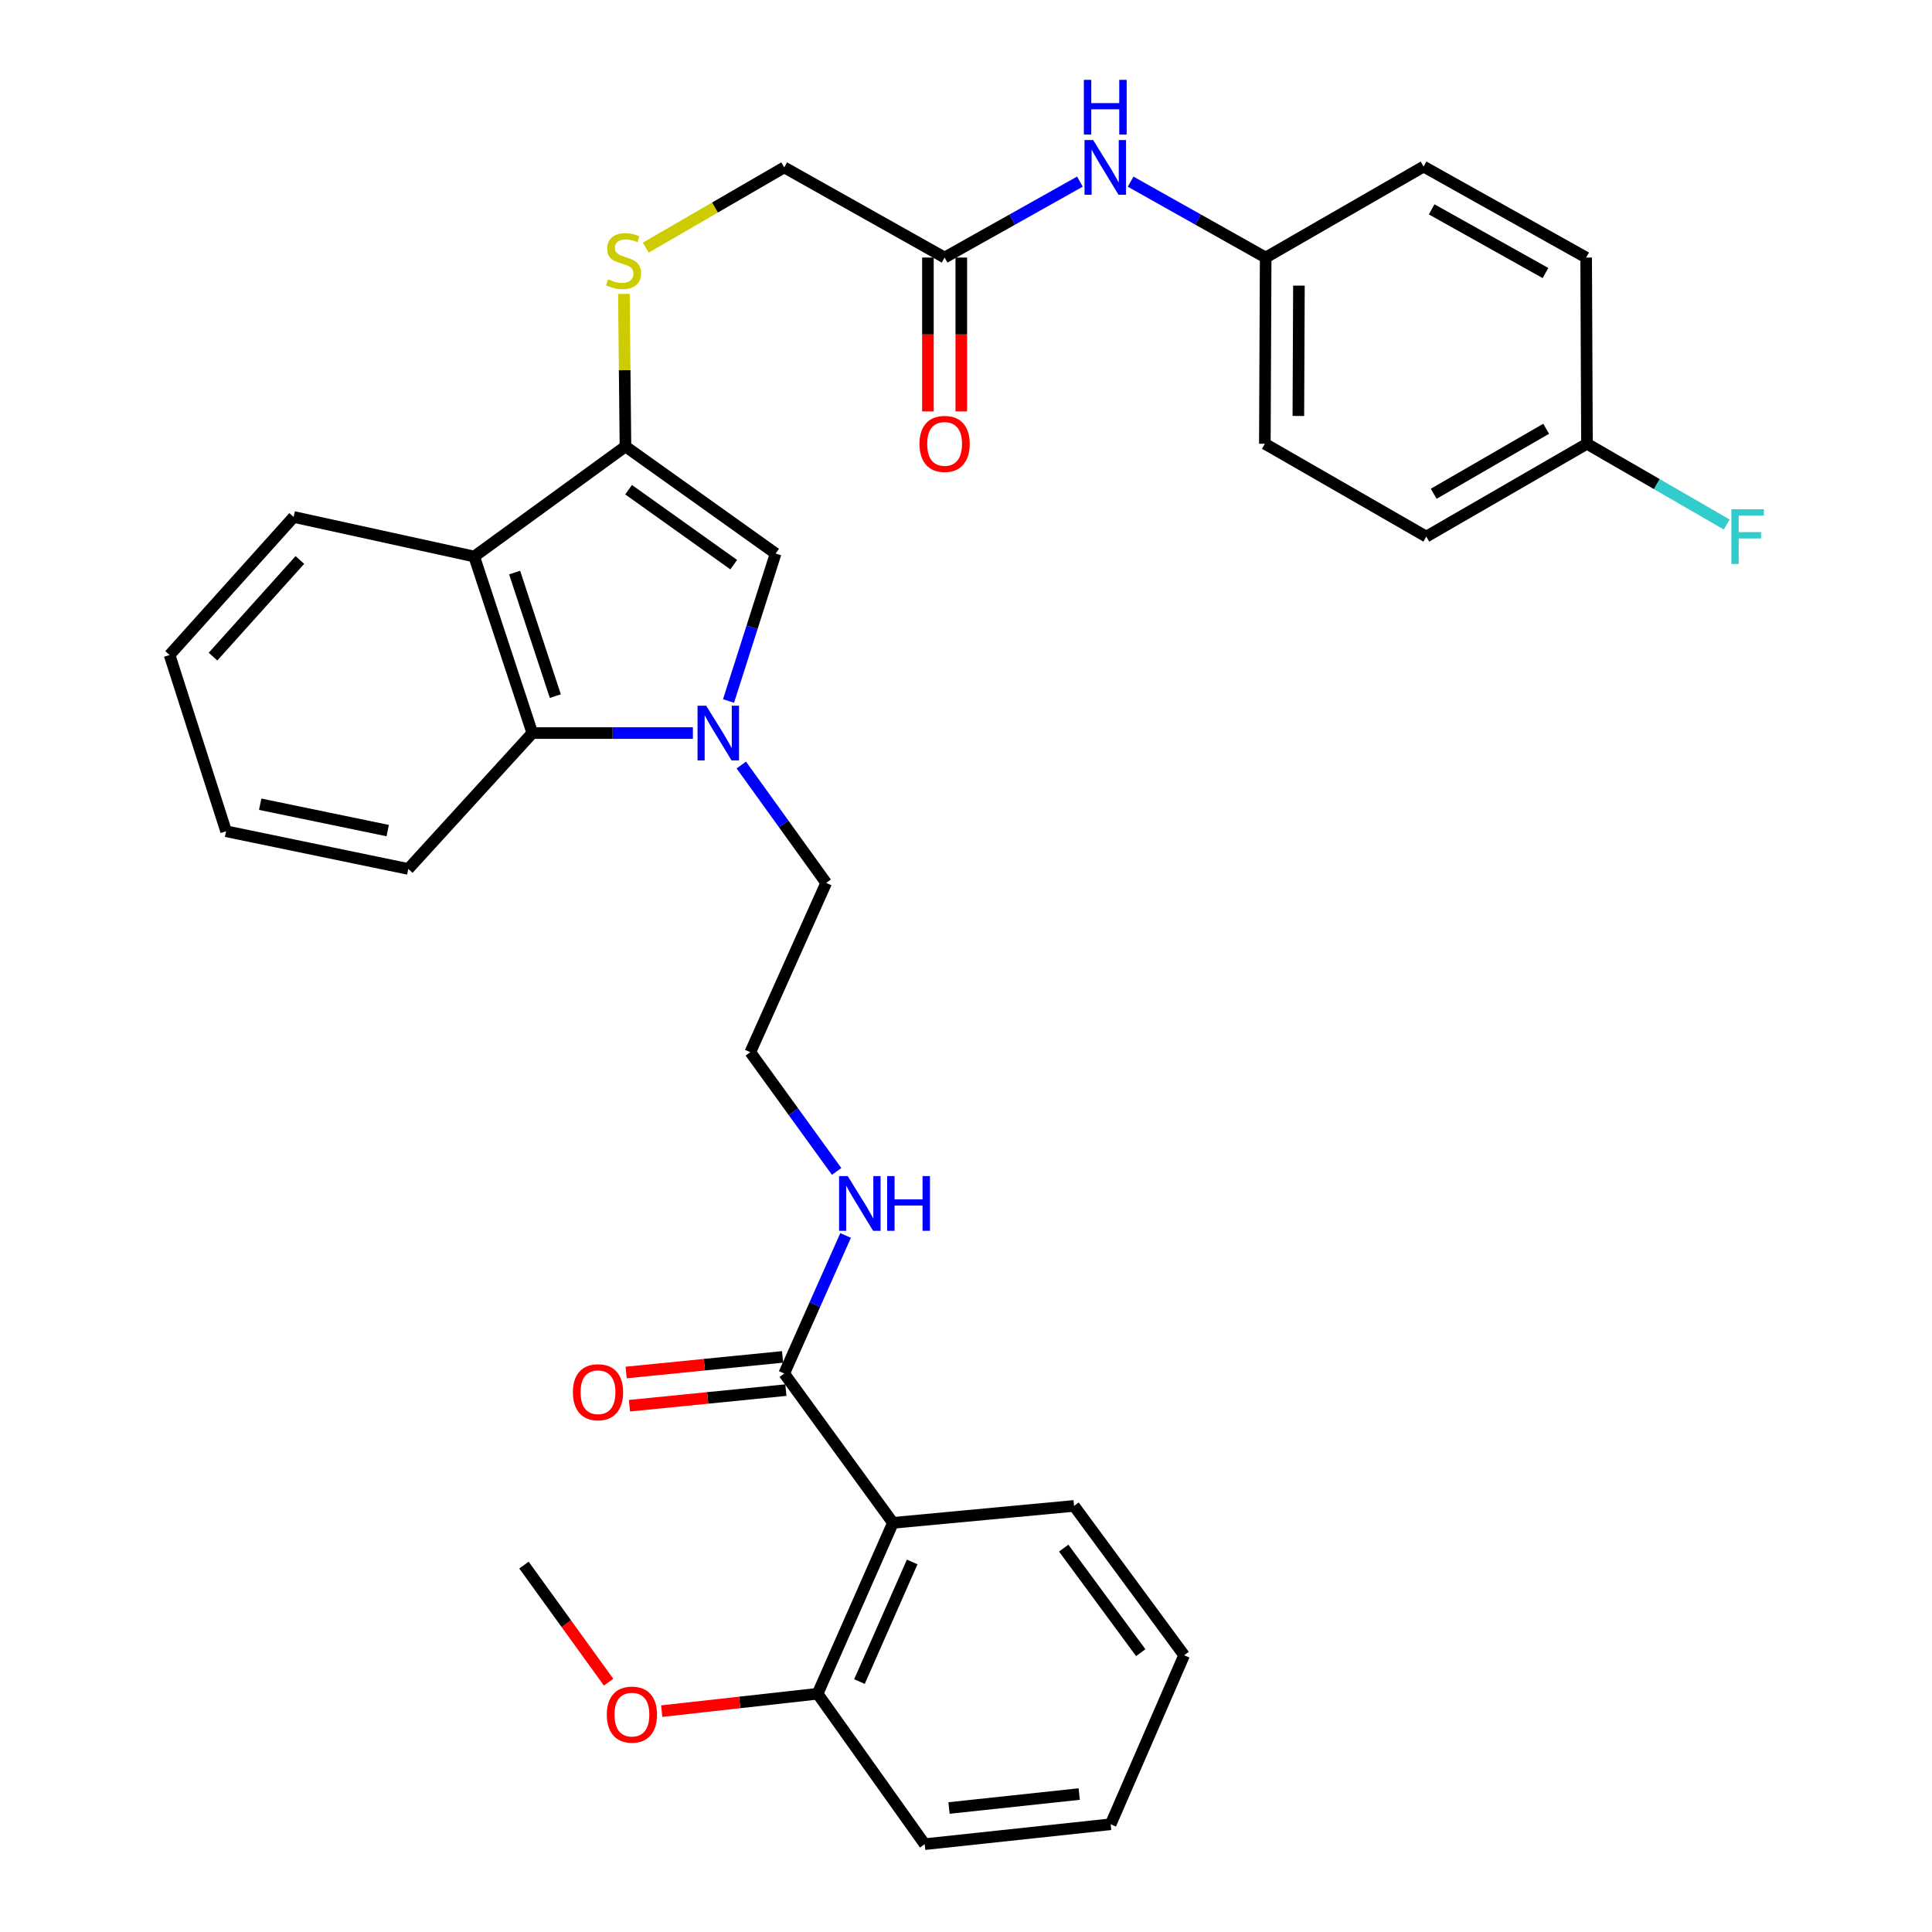<?xml version='1.0' encoding='iso-8859-1'?>
<svg version='1.1' baseProfile='full'
              xmlns='http://www.w3.org/2000/svg'
                      xmlns:rdkit='http://www.rdkit.org/xml'
                      xmlns:xlink='http://www.w3.org/1999/xlink'
                  xml:space='preserve'
width='1000px' height='1000px' viewBox='0 0 1000 1000'>
<!-- END OF HEADER -->
<rect style='opacity:1.0;fill:#FFFFFF;stroke:none' width='1000' height='1000' x='0' y='0'> </rect>
<path class='bond-1' d='M 377.087,362.83 L 389.272,324.669' style='fill:none;fill-rule:evenodd;stroke:#0000FF;stroke-width:6px;stroke-linecap:butt;stroke-linejoin:miter;stroke-opacity:1' />
<path class='bond-1' d='M 389.272,324.669 L 401.458,286.509' style='fill:none;fill-rule:evenodd;stroke:#000000;stroke-width:6px;stroke-linecap:butt;stroke-linejoin:miter;stroke-opacity:1' />
<path class='bond-3' d='M 358.64,379.429 L 317.088,379.429' style='fill:none;fill-rule:evenodd;stroke:#0000FF;stroke-width:6px;stroke-linecap:butt;stroke-linejoin:miter;stroke-opacity:1' />
<path class='bond-3' d='M 317.088,379.429 L 275.536,379.429' style='fill:none;fill-rule:evenodd;stroke:#000000;stroke-width:6px;stroke-linecap:butt;stroke-linejoin:miter;stroke-opacity:1' />
<path class='bond-15' d='M 383.7,395.978 L 405.662,426.489' style='fill:none;fill-rule:evenodd;stroke:#0000FF;stroke-width:6px;stroke-linecap:butt;stroke-linejoin:miter;stroke-opacity:1' />
<path class='bond-15' d='M 405.662,426.489 L 427.625,457' style='fill:none;fill-rule:evenodd;stroke:#000000;stroke-width:6px;stroke-linecap:butt;stroke-linejoin:miter;stroke-opacity:1' />
<path class='bond-0' d='M 323.733,231.083 L 401.458,286.509' style='fill:none;fill-rule:evenodd;stroke:#000000;stroke-width:6px;stroke-linecap:butt;stroke-linejoin:miter;stroke-opacity:1' />
<path class='bond-0' d='M 325.36,253.465 L 379.767,292.263' style='fill:none;fill-rule:evenodd;stroke:#000000;stroke-width:6px;stroke-linecap:butt;stroke-linejoin:miter;stroke-opacity:1' />
<path class='bond-6' d='M 323.733,231.083 L 323.331,191.6' style='fill:none;fill-rule:evenodd;stroke:#000000;stroke-width:6px;stroke-linecap:butt;stroke-linejoin:miter;stroke-opacity:1' />
<path class='bond-6' d='M 323.331,191.6 L 322.93,152.118' style='fill:none;fill-rule:evenodd;stroke:#CCCC00;stroke-width:6px;stroke-linecap:butt;stroke-linejoin:miter;stroke-opacity:1' />
<path class='bond-33' d='M 323.733,231.083 L 245.442,288.054' style='fill:none;fill-rule:evenodd;stroke:#000000;stroke-width:6px;stroke-linecap:butt;stroke-linejoin:miter;stroke-opacity:1' />
<path class='bond-2' d='M 245.442,288.054 L 275.536,379.429' style='fill:none;fill-rule:evenodd;stroke:#000000;stroke-width:6px;stroke-linecap:butt;stroke-linejoin:miter;stroke-opacity:1' />
<path class='bond-2' d='M 266.367,296.355 L 287.433,360.318' style='fill:none;fill-rule:evenodd;stroke:#000000;stroke-width:6px;stroke-linecap:butt;stroke-linejoin:miter;stroke-opacity:1' />
<path class='bond-18' d='M 245.442,288.054 L 151.994,267.579' style='fill:none;fill-rule:evenodd;stroke:#000000;stroke-width:6px;stroke-linecap:butt;stroke-linejoin:miter;stroke-opacity:1' />
<path class='bond-26' d='M 275.536,379.429 L 211.326,449.762' style='fill:none;fill-rule:evenodd;stroke:#000000;stroke-width:6px;stroke-linecap:butt;stroke-linejoin:miter;stroke-opacity:1' />
<path class='bond-4' d='M 462.182,788.23 L 405.912,710.927' style='fill:none;fill-rule:evenodd;stroke:#000000;stroke-width:6px;stroke-linecap:butt;stroke-linejoin:miter;stroke-opacity:1' />
<path class='bond-9' d='M 462.182,788.23 L 423.19,876.677' style='fill:none;fill-rule:evenodd;stroke:#000000;stroke-width:6px;stroke-linecap:butt;stroke-linejoin:miter;stroke-opacity:1' />
<path class='bond-9' d='M 472.144,808.467 L 444.85,870.38' style='fill:none;fill-rule:evenodd;stroke:#000000;stroke-width:6px;stroke-linecap:butt;stroke-linejoin:miter;stroke-opacity:1' />
<path class='bond-20' d='M 462.182,788.23 L 555.928,779.456' style='fill:none;fill-rule:evenodd;stroke:#000000;stroke-width:6px;stroke-linecap:butt;stroke-linejoin:miter;stroke-opacity:1' />
<path class='bond-5' d='M 405.912,710.927 L 421.797,675.199' style='fill:none;fill-rule:evenodd;stroke:#000000;stroke-width:6px;stroke-linecap:butt;stroke-linejoin:miter;stroke-opacity:1' />
<path class='bond-5' d='M 421.797,675.199 L 437.681,639.471' style='fill:none;fill-rule:evenodd;stroke:#0000FF;stroke-width:6px;stroke-linecap:butt;stroke-linejoin:miter;stroke-opacity:1' />
<path class='bond-10' d='M 405.055,702.331 L 364.573,706.366' style='fill:none;fill-rule:evenodd;stroke:#000000;stroke-width:6px;stroke-linecap:butt;stroke-linejoin:miter;stroke-opacity:1' />
<path class='bond-10' d='M 364.573,706.366 L 324.091,710.402' style='fill:none;fill-rule:evenodd;stroke:#FF0000;stroke-width:6px;stroke-linecap:butt;stroke-linejoin:miter;stroke-opacity:1' />
<path class='bond-10' d='M 406.769,719.524 L 366.287,723.56' style='fill:none;fill-rule:evenodd;stroke:#000000;stroke-width:6px;stroke-linecap:butt;stroke-linejoin:miter;stroke-opacity:1' />
<path class='bond-10' d='M 366.287,723.56 L 325.805,727.595' style='fill:none;fill-rule:evenodd;stroke:#FF0000;stroke-width:6px;stroke-linecap:butt;stroke-linejoin:miter;stroke-opacity:1' />
<path class='bond-13' d='M 334.237,128.178 L 370.074,107.411' style='fill:none;fill-rule:evenodd;stroke:#CCCC00;stroke-width:6px;stroke-linecap:butt;stroke-linejoin:miter;stroke-opacity:1' />
<path class='bond-13' d='M 370.074,107.411 L 405.912,86.644' style='fill:none;fill-rule:evenodd;stroke:#000000;stroke-width:6px;stroke-linecap:butt;stroke-linejoin:miter;stroke-opacity:1' />
<path class='bond-7' d='M 488.926,133.305 L 405.912,86.644' style='fill:none;fill-rule:evenodd;stroke:#000000;stroke-width:6px;stroke-linecap:butt;stroke-linejoin:miter;stroke-opacity:1' />
<path class='bond-8' d='M 488.926,133.305 L 523.943,113.657' style='fill:none;fill-rule:evenodd;stroke:#000000;stroke-width:6px;stroke-linecap:butt;stroke-linejoin:miter;stroke-opacity:1' />
<path class='bond-8' d='M 523.943,113.657 L 558.96,94.008' style='fill:none;fill-rule:evenodd;stroke:#0000FF;stroke-width:6px;stroke-linecap:butt;stroke-linejoin:miter;stroke-opacity:1' />
<path class='bond-11' d='M 480.286,133.305 L 480.286,173.129' style='fill:none;fill-rule:evenodd;stroke:#000000;stroke-width:6px;stroke-linecap:butt;stroke-linejoin:miter;stroke-opacity:1' />
<path class='bond-11' d='M 480.286,173.129 L 480.286,212.952' style='fill:none;fill-rule:evenodd;stroke:#FF0000;stroke-width:6px;stroke-linecap:butt;stroke-linejoin:miter;stroke-opacity:1' />
<path class='bond-11' d='M 497.565,133.305 L 497.565,173.129' style='fill:none;fill-rule:evenodd;stroke:#000000;stroke-width:6px;stroke-linecap:butt;stroke-linejoin:miter;stroke-opacity:1' />
<path class='bond-11' d='M 497.565,173.129 L 497.565,212.952' style='fill:none;fill-rule:evenodd;stroke:#FF0000;stroke-width:6px;stroke-linecap:butt;stroke-linejoin:miter;stroke-opacity:1' />
<path class='bond-14' d='M 585.204,94.018 L 620.156,113.662' style='fill:none;fill-rule:evenodd;stroke:#0000FF;stroke-width:6px;stroke-linecap:butt;stroke-linejoin:miter;stroke-opacity:1' />
<path class='bond-14' d='M 620.156,113.662 L 655.107,133.305' style='fill:none;fill-rule:evenodd;stroke:#000000;stroke-width:6px;stroke-linecap:butt;stroke-linejoin:miter;stroke-opacity:1' />
<path class='bond-23' d='M 423.19,876.677 L 382.846,881.178' style='fill:none;fill-rule:evenodd;stroke:#000000;stroke-width:6px;stroke-linecap:butt;stroke-linejoin:miter;stroke-opacity:1' />
<path class='bond-23' d='M 382.846,881.178 L 342.501,885.679' style='fill:none;fill-rule:evenodd;stroke:#FF0000;stroke-width:6px;stroke-linecap:butt;stroke-linejoin:miter;stroke-opacity:1' />
<path class='bond-27' d='M 423.19,876.677 L 478.616,954.545' style='fill:none;fill-rule:evenodd;stroke:#000000;stroke-width:6px;stroke-linecap:butt;stroke-linejoin:miter;stroke-opacity:1' />
<path class='bond-12' d='M 433.044,606.326 L 410.7,575.469' style='fill:none;fill-rule:evenodd;stroke:#0000FF;stroke-width:6px;stroke-linecap:butt;stroke-linejoin:miter;stroke-opacity:1' />
<path class='bond-12' d='M 410.7,575.469 L 388.355,544.612' style='fill:none;fill-rule:evenodd;stroke:#000000;stroke-width:6px;stroke-linecap:butt;stroke-linejoin:miter;stroke-opacity:1' />
<path class='bond-21' d='M 655.107,133.305 L 736.844,86.221' style='fill:none;fill-rule:evenodd;stroke:#000000;stroke-width:6px;stroke-linecap:butt;stroke-linejoin:miter;stroke-opacity:1' />
<path class='bond-22' d='M 655.107,133.305 L 654.685,229.681' style='fill:none;fill-rule:evenodd;stroke:#000000;stroke-width:6px;stroke-linecap:butt;stroke-linejoin:miter;stroke-opacity:1' />
<path class='bond-22' d='M 672.322,147.837 L 672.026,215.301' style='fill:none;fill-rule:evenodd;stroke:#000000;stroke-width:6px;stroke-linecap:butt;stroke-linejoin:miter;stroke-opacity:1' />
<path class='bond-19' d='M 427.625,457 L 388.355,544.612' style='fill:none;fill-rule:evenodd;stroke:#000000;stroke-width:6px;stroke-linecap:butt;stroke-linejoin:miter;stroke-opacity:1' />
<path class='bond-16' d='M 821.413,229.681 L 738.255,277.744' style='fill:none;fill-rule:evenodd;stroke:#000000;stroke-width:6px;stroke-linecap:butt;stroke-linejoin:miter;stroke-opacity:1' />
<path class='bond-16' d='M 800.293,221.931 L 742.083,255.575' style='fill:none;fill-rule:evenodd;stroke:#000000;stroke-width:6px;stroke-linecap:butt;stroke-linejoin:miter;stroke-opacity:1' />
<path class='bond-17' d='M 821.413,229.681 L 857.581,250.586' style='fill:none;fill-rule:evenodd;stroke:#000000;stroke-width:6px;stroke-linecap:butt;stroke-linejoin:miter;stroke-opacity:1' />
<path class='bond-17' d='M 857.581,250.586 L 893.75,271.49' style='fill:none;fill-rule:evenodd;stroke:#33CCCC;stroke-width:6px;stroke-linecap:butt;stroke-linejoin:miter;stroke-opacity:1' />
<path class='bond-36' d='M 821.413,229.681 L 820.991,133.305' style='fill:none;fill-rule:evenodd;stroke:#000000;stroke-width:6px;stroke-linecap:butt;stroke-linejoin:miter;stroke-opacity:1' />
<path class='bond-34' d='M 151.994,267.579 L 87.775,339.026' style='fill:none;fill-rule:evenodd;stroke:#000000;stroke-width:6px;stroke-linecap:butt;stroke-linejoin:miter;stroke-opacity:1' />
<path class='bond-34' d='M 155.212,289.846 L 110.259,339.859' style='fill:none;fill-rule:evenodd;stroke:#000000;stroke-width:6px;stroke-linecap:butt;stroke-linejoin:miter;stroke-opacity:1' />
<path class='bond-29' d='M 555.928,779.456 L 612.899,856.758' style='fill:none;fill-rule:evenodd;stroke:#000000;stroke-width:6px;stroke-linecap:butt;stroke-linejoin:miter;stroke-opacity:1' />
<path class='bond-29' d='M 550.565,801.302 L 590.444,855.414' style='fill:none;fill-rule:evenodd;stroke:#000000;stroke-width:6px;stroke-linecap:butt;stroke-linejoin:miter;stroke-opacity:1' />
<path class='bond-25' d='M 736.844,86.221 L 820.991,133.305' style='fill:none;fill-rule:evenodd;stroke:#000000;stroke-width:6px;stroke-linecap:butt;stroke-linejoin:miter;stroke-opacity:1' />
<path class='bond-25' d='M 741.029,108.362 L 799.932,141.321' style='fill:none;fill-rule:evenodd;stroke:#000000;stroke-width:6px;stroke-linecap:butt;stroke-linejoin:miter;stroke-opacity:1' />
<path class='bond-24' d='M 654.685,229.681 L 738.255,277.744' style='fill:none;fill-rule:evenodd;stroke:#000000;stroke-width:6px;stroke-linecap:butt;stroke-linejoin:miter;stroke-opacity:1' />
<path class='bond-28' d='M 315.01,870.694 L 293.108,840.391' style='fill:none;fill-rule:evenodd;stroke:#FF0000;stroke-width:6px;stroke-linecap:butt;stroke-linejoin:miter;stroke-opacity:1' />
<path class='bond-28' d='M 293.108,840.391 L 271.206,810.087' style='fill:none;fill-rule:evenodd;stroke:#000000;stroke-width:6px;stroke-linecap:butt;stroke-linejoin:miter;stroke-opacity:1' />
<path class='bond-31' d='M 211.326,449.762 L 117.024,430.257' style='fill:none;fill-rule:evenodd;stroke:#000000;stroke-width:6px;stroke-linecap:butt;stroke-linejoin:miter;stroke-opacity:1' />
<path class='bond-31' d='M 200.681,429.916 L 134.669,416.262' style='fill:none;fill-rule:evenodd;stroke:#000000;stroke-width:6px;stroke-linecap:butt;stroke-linejoin:miter;stroke-opacity:1' />
<path class='bond-35' d='M 478.616,954.545 L 574.877,944.236' style='fill:none;fill-rule:evenodd;stroke:#000000;stroke-width:6px;stroke-linecap:butt;stroke-linejoin:miter;stroke-opacity:1' />
<path class='bond-35' d='M 491.215,935.819 L 558.598,928.602' style='fill:none;fill-rule:evenodd;stroke:#000000;stroke-width:6px;stroke-linecap:butt;stroke-linejoin:miter;stroke-opacity:1' />
<path class='bond-32' d='M 612.899,856.758 L 574.877,944.236' style='fill:none;fill-rule:evenodd;stroke:#000000;stroke-width:6px;stroke-linecap:butt;stroke-linejoin:miter;stroke-opacity:1' />
<path class='bond-30' d='M 87.775,339.026 L 117.024,430.257' style='fill:none;fill-rule:evenodd;stroke:#000000;stroke-width:6px;stroke-linecap:butt;stroke-linejoin:miter;stroke-opacity:1' />
<path  class='atom-0' d='M 365.527 365.269
L 374.807 380.269
Q 375.727 381.749, 377.207 384.429
Q 378.687 387.109, 378.767 387.269
L 378.767 365.269
L 382.527 365.269
L 382.527 393.589
L 378.647 393.589
L 368.687 377.189
Q 367.527 375.269, 366.287 373.069
Q 365.087 370.869, 364.727 370.189
L 364.727 393.589
L 361.047 393.589
L 361.047 365.269
L 365.527 365.269
' fill='#0000FF'/>
<path  class='atom-7' d='M 314.754 144.552
Q 315.074 144.672, 316.394 145.232
Q 317.714 145.792, 319.154 146.152
Q 320.634 146.472, 322.074 146.472
Q 324.754 146.472, 326.314 145.192
Q 327.874 143.872, 327.874 141.592
Q 327.874 140.032, 327.074 139.072
Q 326.314 138.112, 325.114 137.592
Q 323.914 137.072, 321.914 136.472
Q 319.394 135.712, 317.874 134.992
Q 316.394 134.272, 315.314 132.752
Q 314.274 131.232, 314.274 128.672
Q 314.274 125.112, 316.674 122.912
Q 319.114 120.712, 323.914 120.712
Q 327.194 120.712, 330.914 122.272
L 329.994 125.352
Q 326.594 123.952, 324.034 123.952
Q 321.274 123.952, 319.754 125.112
Q 318.234 126.232, 318.274 128.192
Q 318.274 129.712, 319.034 130.632
Q 319.834 131.552, 320.954 132.072
Q 322.114 132.592, 324.034 133.192
Q 326.594 133.992, 328.114 134.792
Q 329.634 135.592, 330.714 137.232
Q 331.834 138.832, 331.834 141.592
Q 331.834 145.512, 329.194 147.632
Q 326.594 149.712, 322.234 149.712
Q 319.714 149.712, 317.794 149.152
Q 315.914 148.632, 313.674 147.712
L 314.754 144.552
' fill='#CCCC00'/>
<path  class='atom-9' d='M 565.824 72.484
L 575.104 87.484
Q 576.024 88.964, 577.504 91.644
Q 578.984 94.324, 579.064 94.484
L 579.064 72.484
L 582.824 72.484
L 582.824 100.804
L 578.944 100.804
L 568.984 84.404
Q 567.824 82.484, 566.584 80.284
Q 565.384 78.084, 565.024 77.404
L 565.024 100.804
L 561.344 100.804
L 561.344 72.484
L 565.824 72.484
' fill='#0000FF'/>
<path  class='atom-9' d='M 561.004 41.332
L 564.844 41.332
L 564.844 53.372
L 579.324 53.372
L 579.324 41.332
L 583.164 41.332
L 583.164 69.652
L 579.324 69.652
L 579.324 56.572
L 564.844 56.572
L 564.844 69.652
L 561.004 69.652
L 561.004 41.332
' fill='#0000FF'/>
<path  class='atom-11' d='M 296.526 720.616
Q 296.526 713.816, 299.886 710.016
Q 303.246 706.216, 309.526 706.216
Q 315.806 706.216, 319.166 710.016
Q 322.526 713.816, 322.526 720.616
Q 322.526 727.496, 319.126 731.416
Q 315.726 735.296, 309.526 735.296
Q 303.286 735.296, 299.886 731.416
Q 296.526 727.536, 296.526 720.616
M 309.526 732.096
Q 313.846 732.096, 316.166 729.216
Q 318.526 726.296, 318.526 720.616
Q 318.526 715.056, 316.166 712.256
Q 313.846 709.416, 309.526 709.416
Q 305.206 709.416, 302.846 712.216
Q 300.526 715.016, 300.526 720.616
Q 300.526 726.336, 302.846 729.216
Q 305.206 732.096, 309.526 732.096
' fill='#FF0000'/>
<path  class='atom-12' d='M 475.926 229.761
Q 475.926 222.961, 479.286 219.161
Q 482.646 215.361, 488.926 215.361
Q 495.206 215.361, 498.566 219.161
Q 501.926 222.961, 501.926 229.761
Q 501.926 236.641, 498.526 240.561
Q 495.126 244.441, 488.926 244.441
Q 482.686 244.441, 479.286 240.561
Q 475.926 236.681, 475.926 229.761
M 488.926 241.241
Q 493.246 241.241, 495.566 238.361
Q 497.926 235.441, 497.926 229.761
Q 497.926 224.201, 495.566 221.401
Q 493.246 218.561, 488.926 218.561
Q 484.606 218.561, 482.246 221.361
Q 479.926 224.161, 479.926 229.761
Q 479.926 235.481, 482.246 238.361
Q 484.606 241.241, 488.926 241.241
' fill='#FF0000'/>
<path  class='atom-13' d='M 438.788 608.743
L 448.068 623.743
Q 448.988 625.223, 450.468 627.903
Q 451.948 630.583, 452.028 630.743
L 452.028 608.743
L 455.788 608.743
L 455.788 637.063
L 451.908 637.063
L 441.948 620.663
Q 440.788 618.743, 439.548 616.543
Q 438.348 614.343, 437.988 613.663
L 437.988 637.063
L 434.308 637.063
L 434.308 608.743
L 438.788 608.743
' fill='#0000FF'/>
<path  class='atom-13' d='M 459.188 608.743
L 463.028 608.743
L 463.028 620.783
L 477.508 620.783
L 477.508 608.743
L 481.348 608.743
L 481.348 637.063
L 477.508 637.063
L 477.508 623.983
L 463.028 623.983
L 463.028 637.063
L 459.188 637.063
L 459.188 608.743
' fill='#0000FF'/>
<path  class='atom-18' d='M 896.151 263.584
L 912.991 263.584
L 912.991 266.824
L 899.951 266.824
L 899.951 275.424
L 911.551 275.424
L 911.551 278.704
L 899.951 278.704
L 899.951 291.904
L 896.151 291.904
L 896.151 263.584
' fill='#33CCCC'/>
<path  class='atom-24' d='M 314.083 887.479
Q 314.083 880.679, 317.443 876.879
Q 320.803 873.079, 327.083 873.079
Q 333.363 873.079, 336.723 876.879
Q 340.083 880.679, 340.083 887.479
Q 340.083 894.359, 336.683 898.279
Q 333.283 902.159, 327.083 902.159
Q 320.843 902.159, 317.443 898.279
Q 314.083 894.399, 314.083 887.479
M 327.083 898.959
Q 331.403 898.959, 333.723 896.079
Q 336.083 893.159, 336.083 887.479
Q 336.083 881.919, 333.723 879.119
Q 331.403 876.279, 327.083 876.279
Q 322.763 876.279, 320.403 879.079
Q 318.083 881.879, 318.083 887.479
Q 318.083 893.199, 320.403 896.079
Q 322.763 898.959, 327.083 898.959
' fill='#FF0000'/>
</svg>
